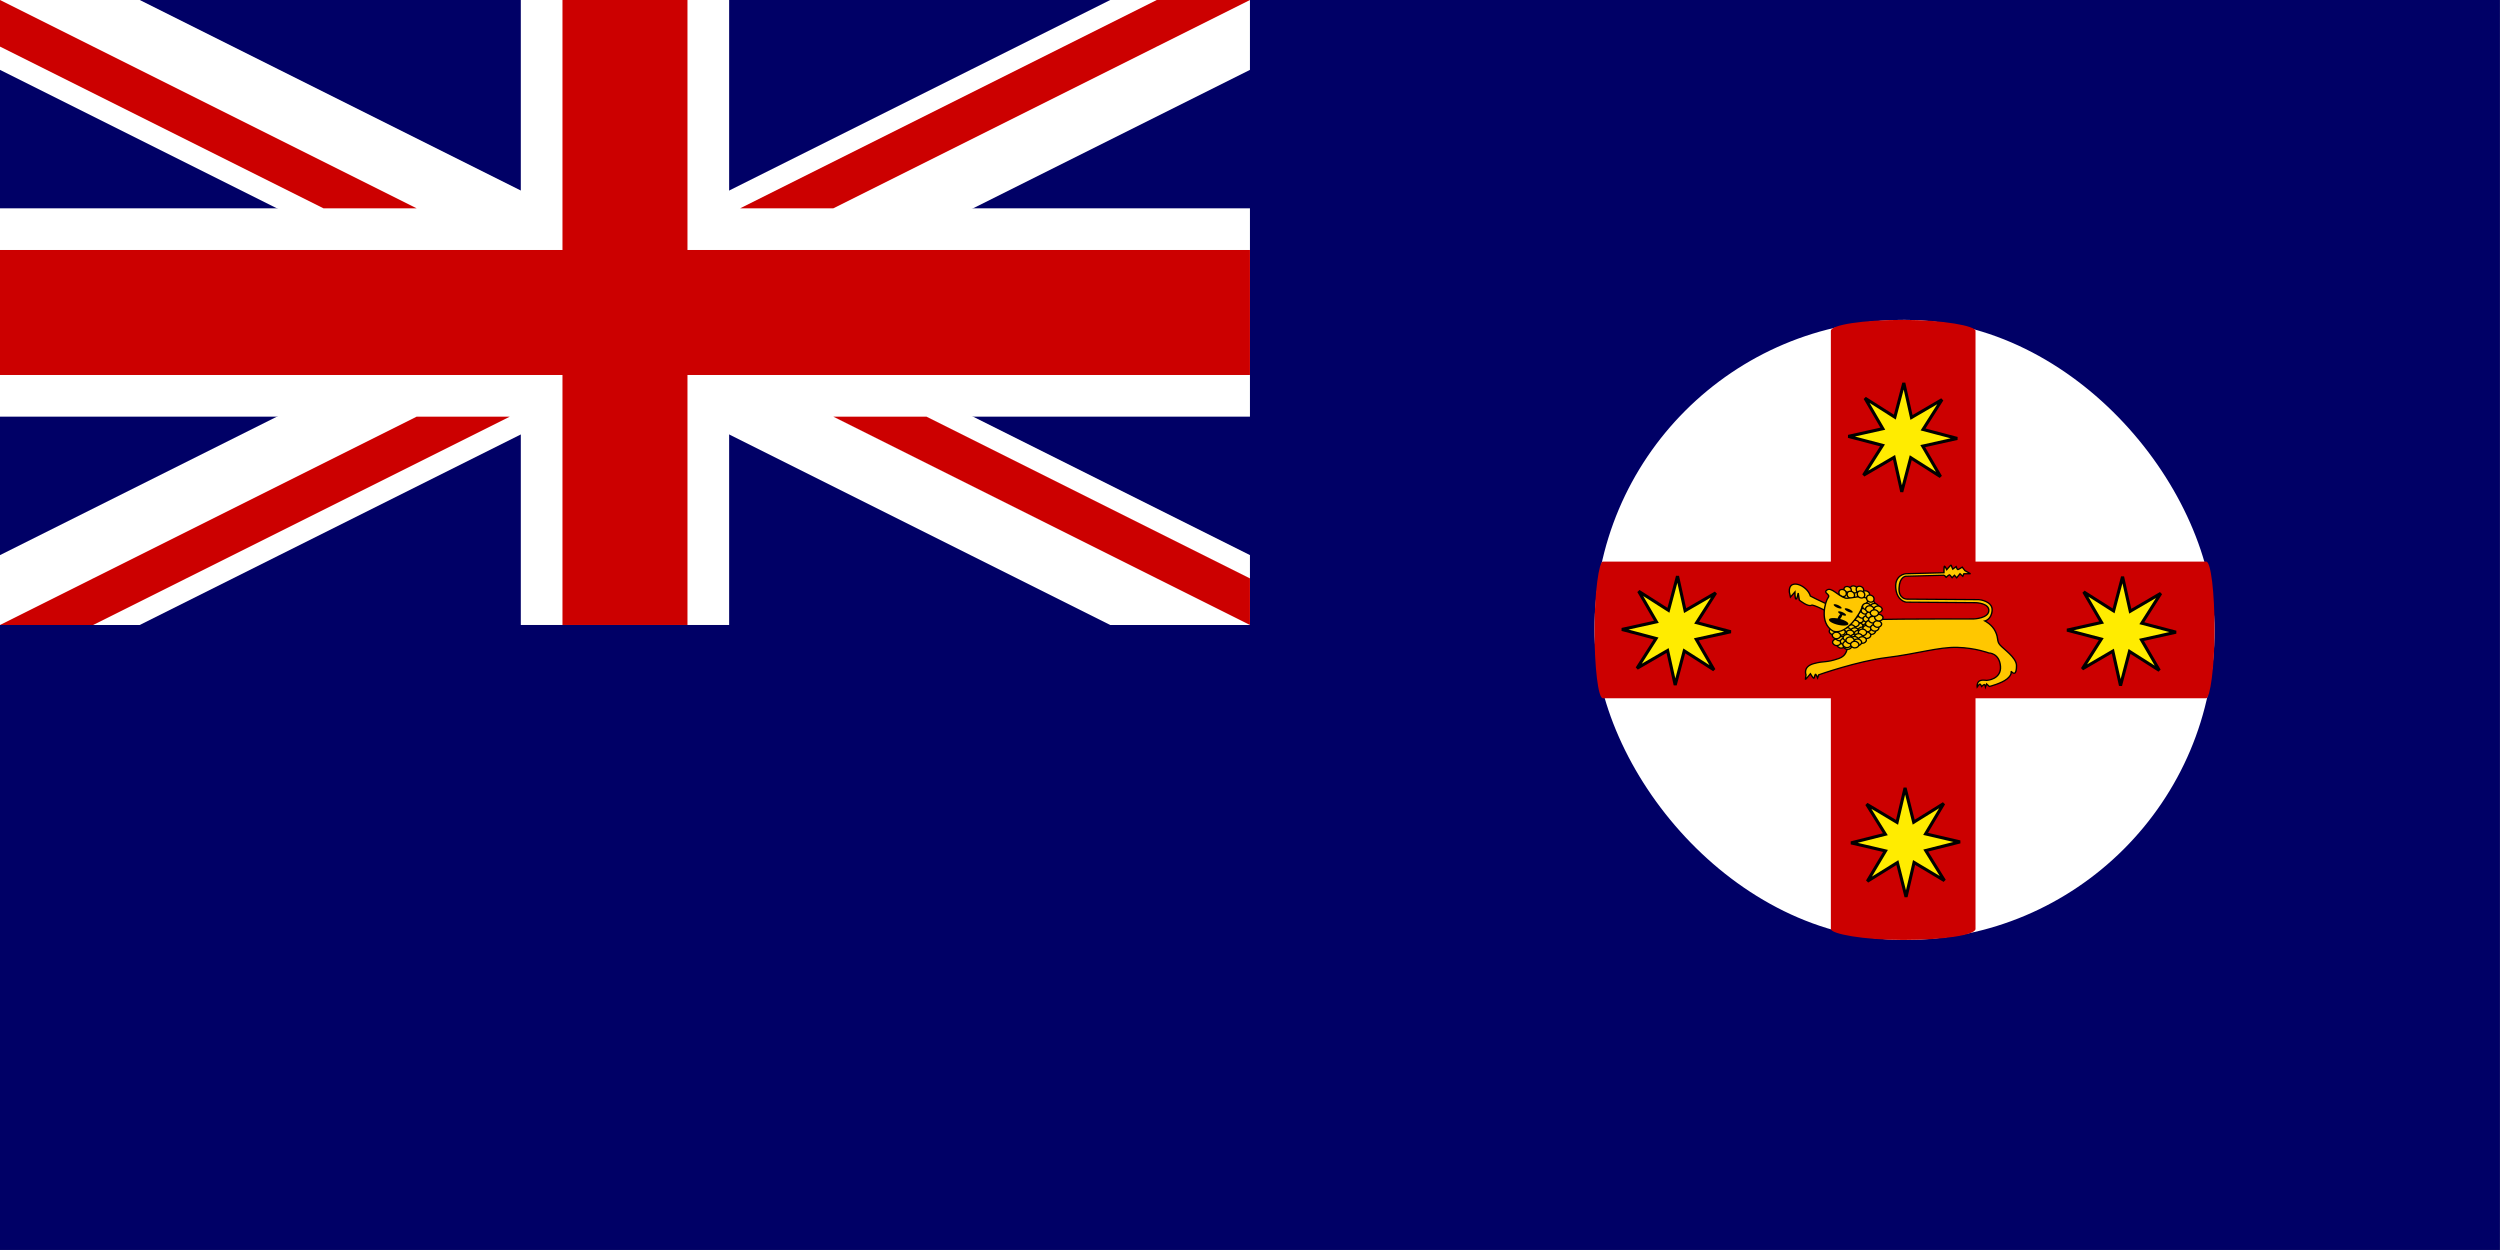 <?xml version="1.0" encoding="UTF-8" standalone="no"?>
<!DOCTYPE svg PUBLIC "-//W3C//DTD SVG 20010904//EN"
"http://www.w3.org/TR/2001/REC-SVG-20010904/DTD/svg10.dtd">
<!-- Created with Sodipodi ("http://www.sodipodi.com/") -->
<svg
   xmlns="http://www.w3.org/2000/svg"
   xmlns:sodipodi="http://sodipodi.sourceforge.net/DTD/sodipodi-0.dtd"
   xmlns:xlink="http://www.w3.org/1999/xlink"
   id="svg1"
   sodipodi:version="0.34"
   width="1000"
   height="500"
   sodipodi:docname="/home/scarlet/NSW.svg"
   sodipodi:docbase="/home/scarlet/">
  <rect width="100%" height="100%" fill="#808080" stroke="none"/>
  <defs
     id="defs3">
    <linearGradient
       id="linearGradient1108">
      <stop
         style="stop-color:#000;stop-opacity:1;"
         offset="0"
         id="stop1109" />
      <stop
         style="stop-color:#fff;stop-opacity:1;"
         offset="1"
         id="stop1110" />
    </linearGradient>
    <linearGradient
       xlink:href="#linearGradient1108"
       id="linearGradient1111" />
    <linearGradient
       xlink:href="#linearGradient1108"
       id="linearGradient1112" />
    <linearGradient
       xlink:href="#linearGradient1108"
       id="linearGradient1113" />
    <linearGradient
       xlink:href="#linearGradient1108"
       id="linearGradient1114" />
    <linearGradient
       xlink:href="#linearGradient1108"
       id="linearGradient1115" />
    <linearGradient
       xlink:href="#linearGradient1108"
       id="linearGradient1116" />
    <linearGradient
       xlink:href="#linearGradient1108"
       id="linearGradient1117" />
    <linearGradient
       xlink:href="#linearGradient1108"
       id="linearGradient1118" />
    <linearGradient
       xlink:href="#linearGradient1108"
       id="linearGradient1119" />
    <linearGradient
       xlink:href="#linearGradient1108"
       id="linearGradient1120" />
    <linearGradient
       xlink:href="#linearGradient1108"
       id="linearGradient1121" />
    <linearGradient
       xlink:href="#linearGradient1108"
       id="linearGradient1122" />
    <linearGradient
       xlink:href="#linearGradient1108"
       id="linearGradient1123" />
    <linearGradient
       xlink:href="#linearGradient1108"
       id="linearGradient1124" />
    <linearGradient
       xlink:href="#linearGradient1108"
       id="linearGradient1125" />
    <linearGradient
       xlink:href="#linearGradient1108"
       id="linearGradient1126" />
    <linearGradient
       xlink:href="#linearGradient1108"
       id="linearGradient1127" />
    <linearGradient
       xlink:href="#linearGradient1108"
       id="linearGradient1128" />
    <linearGradient
       xlink:href="#linearGradient1108"
       id="linearGradient1129" />
    <linearGradient
       xlink:href="#linearGradient1108"
       id="linearGradient1130" />
    <linearGradient
       xlink:href="#linearGradient1108"
       id="linearGradient1131" />
    <linearGradient
       xlink:href="#linearGradient1108"
       id="linearGradient1132" />
    <linearGradient
       xlink:href="#linearGradient1108"
       id="linearGradient1133" />
    <linearGradient
       xlink:href="#linearGradient1108"
       id="linearGradient1134" />
    <linearGradient
       xlink:href="#linearGradient1108"
       id="linearGradient1135" />
    <linearGradient
       xlink:href="#linearGradient1108"
       id="linearGradient1136" />
    <linearGradient
       xlink:href="#linearGradient1108"
       id="linearGradient1137" />
    <linearGradient
       xlink:href="#linearGradient1108"
       id="linearGradient1138" />
    <linearGradient
       xlink:href="#linearGradient1108"
       id="linearGradient1139" />
    <linearGradient
       xlink:href="#linearGradient1108"
       id="linearGradient1140" />
    <linearGradient
       xlink:href="#linearGradient1108"
       id="linearGradient1141" />
    <linearGradient
       xlink:href="#linearGradient1108"
       id="linearGradient1142" />
    <linearGradient
       xlink:href="#linearGradient1108"
       id="linearGradient1143" />
    <linearGradient
       xlink:href="#linearGradient1108"
       id="linearGradient1144" />
    <linearGradient
       xlink:href="#linearGradient1108"
       id="linearGradient1145" />
    <linearGradient
       xlink:href="#linearGradient1108"
       id="linearGradient1146" />
    <linearGradient
       xlink:href="#linearGradient1108"
       id="linearGradient1147" />
    <linearGradient
       xlink:href="#linearGradient1108"
       id="linearGradient1148" />
    <linearGradient
       xlink:href="#linearGradient1108"
       id="linearGradient1149" />
    <linearGradient
       xlink:href="#linearGradient1108"
       id="linearGradient1150" />
    <linearGradient
       xlink:href="#linearGradient1108"
       id="linearGradient1151" />
    <linearGradient
       xlink:href="#linearGradient1108"
       id="linearGradient1152" />
    <linearGradient
       xlink:href="#linearGradient1108"
       id="linearGradient1153" />
    <linearGradient
       xlink:href="#linearGradient1108"
       id="linearGradient1154" />
    <linearGradient
       xlink:href="#linearGradient1108"
       id="linearGradient1155" />
    <linearGradient
       xlink:href="#linearGradient1108"
       id="linearGradient1156" />
    <linearGradient
       xlink:href="#linearGradient1108"
       id="linearGradient1157" />
    <linearGradient
       xlink:href="#linearGradient1108"
       id="linearGradient1158" />
    <linearGradient
       xlink:href="#linearGradient1108"
       id="linearGradient1159" />
    <linearGradient
       xlink:href="#linearGradient1108"
       id="linearGradient1160" />
    <linearGradient
       xlink:href="#linearGradient1108"
       id="linearGradient1161" />
    <linearGradient
       xlink:href="#linearGradient1108"
       id="linearGradient1162" />
    <linearGradient
       xlink:href="#linearGradient1108"
       id="linearGradient1163" />
    <linearGradient
       xlink:href="#linearGradient1108"
       id="linearGradient1164" />
    <linearGradient
       xlink:href="#linearGradient1108"
       id="linearGradient1165" />
    <linearGradient
       xlink:href="#linearGradient1108"
       id="linearGradient1166" />
    <linearGradient
       xlink:href="#linearGradient1108"
       id="linearGradient1167" />
    <linearGradient
       xlink:href="#linearGradient1108"
       id="linearGradient1168" />
    <linearGradient
       xlink:href="#linearGradient1108"
       id="linearGradient1169" />
    <linearGradient
       xlink:href="#linearGradient1108"
       id="linearGradient1170" />
    <linearGradient
       xlink:href="#linearGradient1108"
       id="linearGradient1171" />
    <linearGradient
       xlink:href="#linearGradient1108"
       id="linearGradient1172" />
  </defs>
  <sodipodi:namedview
     id="base"
     showgrid="false" />
  <g
     id="g994">
    <rect
       style="font-size:12;fill:#000066;stroke-width:1;"
       id="rect124"
       x="0"
       y="0"
       width="120"
       height="60"
       transform="scale(8.333,8.333)" />
    <g
       id="g584"
       transform="scale(8.333,8.333)"
       style="font-size:12;">
      <path
         style="font-size:12;fill:#ffffff;stroke-width:1pt;"
         d="M 0 0 L 0 3.354 L 53.292 30 L 60 30 L 60 26.646 L 6.708 0 L 0 0 z M 60 0 L 60 3.354 L 6.708 30 L 0 30 L 0 26.646 L 53.292 0 L 60 0 z "
         id="path146" />
      <path
         style="font-size:12;fill:#ffffff;stroke-width:1pt;"
         d="M 25 0 L 25 30 L 35 30 L 35 0 L 25 0 z M 0 10 L 0 20 L 60 20 L 60 10 L 0 10 z "
         id="path136" />
      <path
         style="font-size:12;fill:#cc0000;stroke-width:1pt;"
         d="M 0 12 L 0 18 L 60 18 L 60 12 L 0 12 z M 27 0 L 27 30 L 33 30 L 33 0 L 27 0 z "
         id="path141" />
      <path
         style="font-size:12;fill:#cc0000;stroke-width:1pt;"
         d="M 0 30 L 20 20 L 24.472 20 L 4.472 30 L 0 30 z M 0 0 L 20 10 L 15.528 10 L 0 2.236 L 0 0 z M 35.528 10 L 55.528 0 L 60 0 L 40 10 L 35.528 10 z M 60 30 L 40 20 L 44.472 20 L 60 27.764 L 60 30 z "
         id="path150" />
    </g>
    <g
       id="g916">
      <rect
         style="font-size:12;fill:#ffffff;fill-rule:evenodd;stroke-width:1;"
         id="rect578"
         width="248.031"
         height="248.032"
         x="637.795"
         y="127.953"
         ry="124.016"
         rx="124.016" />
      <rect
         style="font-size:12;fill:#cc0000;fill-rule:evenodd;"
         id="rect582"
         width="57.864"
         height="248.031"
         x="732.345"
         y="127.953"
         ry="4.399"
         rx="28.932" />
      <rect
         style="font-size:12;fill:#cc0000;fill-rule:evenodd;"
         id="rect583"
         width="54.66"
         height="248.031"
         x="-279.299"
         y="637.795"
         ry="3.331"
         rx="27.33"
         transform="matrix(3.969258e-17,-1,1,9.445471e-17,0,0)" />
      <polygon
         sodipodi:type="star"
         style="font-size:12;fill:#ffec00;fill-rule:evenodd;stroke:#000000;stroke-width:1;"
         id="polygon585"
         sodipodi:sides="8"
         sodipodi:cx="758.128662"
         sodipodi:cy="186.248489"
         sodipodi:r1="17.5112343"
         sodipodi:r2="7.00449324"
         sodipodi:arg1="1.53509736"
         sodipodi:arg2="1.92779648"
         points="758.754,203.749 755.681,192.811 746.196,199.065 751.757,189.158 740.629,186.873 751.566,183.801 745.312,174.316 755.219,179.877 757.504,168.748 760.576,179.686 770.061,173.432 764.5,183.339 775.629,185.623 764.692,188.696 770.945,198.181 761.038,192.62 758.754,203.749 "
         transform="matrix(1.242,6.775394e-2,-6.7754e-2,1.242,-167.864,-107.723)" />
      <polygon
         sodipodi:type="star"
         style="font-size:12;fill:#ffec00;fill-rule:evenodd;stroke:#000000;stroke-width:1;"
         id="polygon586"
         sodipodi:sides="8"
         sodipodi:cx="758.128662"
         sodipodi:cy="186.248489"
         sodipodi:r1="17.5112343"
         sodipodi:r2="7.00449324"
         sodipodi:arg1="1.53509736"
         sodipodi:arg2="1.92779648"
         points="758.754,203.749 755.681,192.811 746.196,199.065 751.757,189.158 740.629,186.873 751.566,183.801 745.312,174.316 755.219,179.877 757.504,168.748 760.576,179.686 770.061,173.432 764.5,183.339 775.629,185.623 764.692,188.696 770.945,198.181 761.038,192.62 758.754,203.749 "
         transform="matrix(0.828,0.928,-0.928,0.828,215.646,-605.522)" />
      <polygon
         sodipodi:type="star"
         style="font-size:12;fill:#ffec00;fill-rule:evenodd;stroke:#000000;stroke-width:1;"
         id="polygon587"
         sodipodi:sides="8"
         sodipodi:cx="758.128662"
         sodipodi:cy="186.248489"
         sodipodi:r1="17.5112343"
         sodipodi:r2="7.00449324"
         sodipodi:arg1="1.53509736"
         sodipodi:arg2="1.92779648"
         points="758.754,203.749 755.681,192.811 746.196,199.065 751.757,189.158 740.629,186.873 751.566,183.801 745.312,174.316 755.219,179.877 757.504,168.748 760.576,179.686 770.061,173.432 764.5,183.339 775.629,185.623 764.692,188.696 770.945,198.181 761.038,192.62 758.754,203.749 "
         transform="matrix(1.244,3.331655e-2,-3.331655e-2,1.244,-174.688,80.007)" />
      <polygon
         sodipodi:type="star"
         style="font-size:12;fill:#ffec00;fill-rule:evenodd;stroke:#000000;stroke-width:1;"
         id="polygon588"
         sodipodi:sides="8"
         sodipodi:cx="758.128662"
         sodipodi:cy="186.248489"
         sodipodi:r1="17.5112343"
         sodipodi:r2="7.00449324"
         sodipodi:arg1="1.53509736"
         sodipodi:arg2="1.92779648"
         points="758.754,203.749 755.681,192.811 746.196,199.065 751.757,189.158 740.629,186.873 751.566,183.801 745.312,174.316 755.219,179.877 757.504,168.748 760.576,179.686 770.061,173.432 764.5,183.339 775.629,185.623 764.692,188.696 770.945,198.181 761.038,192.62 758.754,203.749 "
         transform="matrix(1.242,6.775396e-2,-6.775394e-2,1.242,-80.363,-30.223)" />
      <g
         id="g1178"
         transform="matrix(0.42,0,0,0.385,470.174,297.851)"
         style="font-size:12;">
        <path
           style="fill:#ffc700;fill-rule:evenodd;stroke:black;stroke-opacity:1;stroke-width:1pt;stroke-linejoin:miter;stroke-linecap:butt;fill-opacity:1;"
           d="M 584.683 -158.559 C 583.627 -173.334 601.569 -165.947 604.735 -154.338 C 615.289 -148.006 663.836 -124.787 663.836 -124.787 L 657.504 -116.344 C 657.504 -116.344 608.956 -146.95 605.79 -144.84 C 602.624 -142.729 594.181 -150.116 594.181 -150.116 L 593.126 -157.504 C 593.126 -157.504 592.07 -151.171 591.015 -151.171 C 589.96 -151.171 589.96 -158.559 589.96 -158.559 L 585.738 -153.282 L 584.683 -158.559 z "
           id="path1107"
           sodipodi:nodetypes="ccccccccccc" />
        <path
           style="fill:#ffc700;fill-rule:evenodd;stroke:black;stroke-opacity:1;stroke-width:1pt;stroke-linejoin:miter;stroke-linecap:butt;fill-opacity:1;"
           d="M 670.169 -130.064 C 685.999 -130.592 760.404 -130.592 760.404 -130.592 C 760.404 -130.592 774.124 -131.119 774.652 -139.035 C 775.179 -146.95 762.515 -147.478 762.515 -147.478 L 696.025 -148.006 C 696.025 -148.006 687.055 -149.061 685.999 -162.781 C 684.944 -176.501 695.498 -177.556 695.498 -177.556 L 731.908 -178.612 C 731.908 -178.612 731.908 -185.472 732.436 -185.472 C 732.964 -185.472 734.547 -181.778 734.547 -181.778 C 734.547 -181.778 738.769 -187.055 738.769 -186.527 C 738.769 -185.999 740.352 -182.306 740.352 -182.306 L 743.518 -184.944 C 743.518 -184.944 744.573 -181.778 745.101 -181.778 C 745.629 -181.778 749.322 -184.416 749.322 -184.416 L 751.961 -180.722 L 757.238 -177.556 L 750.905 -177.556 L 749.85 -174.918 L 747.212 -177.556 L 744.045 -173.335 L 741.935 -175.973 C 741.935 -175.973 739.824 -173.862 739.824 -173.335 C 739.824 -172.807 737.713 -176.501 737.185 -176.501 C 736.658 -176.501 734.019 -173.862 734.019 -173.862 C 734.019 -173.862 732.436 -175.973 731.908 -175.973 C 731.381 -175.973 695.498 -174.918 695.498 -174.918 C 695.498 -174.918 689.693 -174.39 689.165 -162.781 C 688.638 -151.172 696.553 -151.172 696.553 -151.172 C 696.553 -151.172 764.625 -150.644 765.153 -150.644 C 765.681 -150.644 778.345 -149.061 777.818 -139.562 C 777.29 -130.064 770.958 -128.481 770.958 -128.481 C 770.958 -128.481 777.818 -124.787 780.984 -117.399 C 784.15 -110.012 782.039 -107.901 785.205 -103.679 C 788.372 -99.458 801.036 -90.487 801.036 -82.044 C 801.036 -73.601 798.925 -74.129 798.398 -74.129 C 797.87 -74.129 795.759 -76.239 795.759 -76.239 C 795.759 -76.239 797.342 -73.073 792.065 -68.324 C 786.788 -63.575 775.179 -60.409 775.179 -60.409 L 772.541 -63.047 L 771.485 -59.881 C 771.485 -59.881 770.958 -62.52 770.43 -62.52 C 769.902 -62.52 767.792 -60.409 767.792 -60.409 C 767.792 -60.409 766.736 -63.047 766.208 -63.047 C 765.681 -63.047 763.57 -59.881 763.57 -59.881 C 763.57 -59.881 763.042 -63.575 765.153 -65.686 C 767.264 -67.796 772.013 -66.741 772.541 -66.741 C 773.068 -66.741 786.788 -67.796 785.733 -81.516 C 784.678 -95.236 774.652 -95.236 774.652 -95.236 C 774.652 -95.236 761.987 -100.513 744.573 -101.041 C 727.159 -101.569 705.524 -94.181 677.556 -90.487 C 649.589 -86.793 612.65 -72.546 612.65 -72.546 L 611.595 -69.379 C 611.595 -69.379 610.012 -73.601 609.484 -73.073 C 608.956 -72.546 608.429 -68.852 607.901 -68.852 C 607.373 -68.852 604.735 -73.601 604.735 -73.601 C 604.735 -73.601 599.986 -67.269 599.986 -67.796 C 599.986 -68.324 600.513 -72.546 600.513 -72.546 C 600.513 -72.546 597.347 -80.989 607.901 -84.155 C 618.455 -87.321 618.982 -84.683 631.647 -89.432 C 644.312 -94.181 636.396 -107.373 648.533 -118.455 C 660.67 -129.536 670.696 -129.536 670.169 -130.064 z "
           id="path978" />
        <rect
           style="font-size:12;fill:#ffc700;fill-rule:evenodd;stroke-width:1pt;fill-opacity:1;stroke:#000000;stroke-opacity:1;"
           id="rect980"
           width="7.915"
           height="6.86"
           x="651.699"
           y="-130.592"
           ry="3.43"
           rx="3.958" />
        <rect
           style="font-size:12;fill:#ffc700;fill-rule:evenodd;stroke-width:1pt;fill-opacity:1;stroke:#000000;stroke-opacity:1;"
           id="rect981"
           width="7.915"
           height="6.86"
           x="647.478"
           y="-133.23"
           ry="3.43"
           rx="3.958" />
        <rect
           style="font-size:12;fill:#ffc700;fill-rule:evenodd;stroke-width:1pt;fill-opacity:1;stroke:#000000;stroke-opacity:1;"
           id="rect982"
           width="7.915"
           height="6.86"
           x="647.214"
           y="-126.37"
           ry="3.43"
           rx="3.958" />
        <rect
           style="font-size:12;fill:#ffc700;fill-rule:evenodd;stroke-width:1pt;fill-opacity:1;stroke:#000000;stroke-opacity:1;"
           id="rect983"
           width="7.915"
           height="6.86"
           x="643.256"
           y="-129.272"
           ry="3.43"
           rx="3.958" />
        <rect
           style="font-size:12;fill:#ffc700;fill-rule:evenodd;stroke-width:1pt;fill-opacity:1;stroke:#000000;stroke-opacity:1;"
           id="rect984"
           width="7.915"
           height="6.86"
           x="639.562"
           y="-124.523"
           ry="3.43"
           rx="3.958" />
        <rect
           style="font-size:12;fill:#ffc700;fill-rule:evenodd;stroke-width:1pt;fill-opacity:1;stroke:#000000;stroke-opacity:1;"
           id="rect985"
           width="7.915"
           height="6.86"
           x="642.993"
           y="-121.357"
           ry="3.43"
           rx="3.958" />
        <rect
           style="font-size:12;fill:#ffc700;fill-rule:evenodd;stroke-width:1pt;fill-opacity:1;stroke:#000000;stroke-opacity:1;"
           id="rect986"
           width="7.915"
           height="6.86"
           x="635.605"
           y="-121.621"
           ry="3.43"
           rx="3.958" />
        <rect
           style="font-size:12;fill:#ffc700;fill-rule:evenodd;stroke-width:1pt;fill-opacity:1;stroke:#000000;stroke-opacity:1;"
           id="rect987"
           width="7.915"
           height="6.86"
           x="638.507"
           y="-118.983"
           ry="3.43"
           rx="3.958" />
        <rect
           style="font-size:12;fill:#ffc700;fill-rule:evenodd;stroke-width:1pt;fill-opacity:1;stroke:#000000;stroke-opacity:1;"
           id="rect989"
           width="7.915"
           height="6.86"
           x="650.116"
           y="-138.243"
           ry="3.43"
           rx="3.958" />
        <rect
           style="font-size:12;fill:#ffc700;fill-rule:evenodd;stroke-width:1pt;fill-opacity:1;stroke:#000000;stroke-opacity:1;"
           id="rect990"
           width="7.915"
           height="6.86"
           x="654.866"
           y="-134.022"
           ry="3.43"
           rx="3.958" />
        <rect
           style="font-size:12;fill:#ffc700;fill-rule:evenodd;stroke-width:1pt;fill-opacity:1;stroke:#000000;stroke-opacity:1;"
           id="rect991"
           width="7.915"
           height="6.86"
           x="653.019"
           y="-142.465"
           ry="3.43"
           rx="3.958" />
        <rect
           style="font-size:12;fill:#ffc700;fill-rule:evenodd;stroke-width:1pt;fill-opacity:1;stroke:#000000;stroke-opacity:1;"
           id="rect992"
           width="7.915"
           height="6.86"
           x="657.504"
           y="-137.979"
           ry="3.43"
           rx="3.958" />
        <rect
           style="font-size:12;fill:#ffc700;fill-rule:evenodd;stroke-width:1pt;fill-opacity:1;stroke:#000000;stroke-opacity:1;"
           id="rect993"
           width="7.915"
           height="6.86"
           x="660.934"
           y="-134.022"
           ry="3.43"
           rx="3.958" />
        <rect
           style="font-size:12;fill:#ffc700;fill-rule:evenodd;stroke-width:1pt;fill-opacity:1;stroke:#000000;stroke-opacity:1;"
           id="rect994"
           width="7.915"
           height="6.86"
           x="657.768"
           y="-129.273"
           ry="3.43"
           rx="3.958" />
        <rect
           style="font-size:12;fill:#ffc700;fill-rule:evenodd;stroke-width:1pt;fill-opacity:1;stroke:#000000;stroke-opacity:1;"
           id="rect995"
           width="7.915"
           height="6.86"
           x="654.602"
           y="-125.842"
           ry="3.43"
           rx="3.958" />
        <rect
           style="font-size:12;fill:#ffc700;fill-rule:evenodd;stroke-width:1pt;fill-opacity:1;stroke:#000000;stroke-opacity:1;"
           id="rect996"
           width="7.915"
           height="6.86"
           x="650.116"
           y="-122.149"
           ry="3.43"
           rx="3.958" />
        <rect
           style="font-size:12;fill:#ffc700;fill-rule:evenodd;stroke-width:1pt;fill-opacity:1;stroke:#000000;stroke-opacity:1;"
           id="rect997"
           width="7.915"
           height="6.86"
           x="646.422"
           y="-118.719"
           ry="3.43"
           rx="3.958" />
        <rect
           style="font-size:12;fill:#ffc700;fill-rule:evenodd;stroke-width:1pt;fill-opacity:1;stroke:#000000;stroke-opacity:1;"
           id="rect998"
           width="7.915"
           height="6.86"
           x="642.993"
           y="-114.761"
           ry="3.43"
           rx="3.958" />
        <rect
           style="font-size:12;fill:#ffc700;fill-rule:evenodd;stroke-width:1pt;fill-opacity:1;stroke:#000000;stroke-opacity:1;"
           id="rect999"
           width="7.915"
           height="6.86"
           x="630.064"
           y="-107.109"
           ry="3.43"
           rx="3.958" />
        <rect
           style="font-size:12;fill:#ffc700;fill-rule:evenodd;stroke-width:1pt;fill-opacity:1;stroke:#000000;stroke-opacity:1;"
           id="rect1000"
           width="7.915"
           height="6.86"
           x="625.842"
           y="-109.748"
           ry="3.43"
           rx="3.958" />
        <rect
           style="font-size:12;fill:#ffc700;fill-rule:evenodd;stroke-width:1pt;fill-opacity:1;stroke:#000000;stroke-opacity:1;"
           id="rect1001"
           width="7.915"
           height="6.86"
           x="622.676"
           y="-121.093"
           ry="3.43"
           rx="3.958" />
        <rect
           style="font-size:12;fill:#ffc700;fill-rule:evenodd;stroke-width:1pt;fill-opacity:1;stroke:#000000;stroke-opacity:1;"
           id="rect1007"
           width="7.915"
           height="6.86"
           x="628.481"
           y="-114.761"
           ry="3.43"
           rx="3.958" />
        <rect
           style="font-size:12;fill:#ffc700;fill-rule:evenodd;stroke-width:1pt;fill-opacity:1;stroke:#000000;stroke-opacity:1;"
           id="rect1008"
           width="7.915"
           height="6.86"
           x="633.23"
           y="-110.539"
           ry="3.43"
           rx="3.958" />
        <rect
           style="font-size:12;fill:#ffc700;fill-rule:evenodd;stroke-width:1pt;fill-opacity:1;stroke:#000000;stroke-opacity:1;"
           id="rect1009"
           width="7.915"
           height="6.86"
           x="631.383"
           y="-118.982"
           ry="3.43"
           rx="3.958" />
        <rect
           style="font-size:12;fill:#ffc700;fill-rule:evenodd;stroke-width:1pt;fill-opacity:1;stroke:#000000;stroke-opacity:1;"
           id="rect1010"
           width="7.915"
           height="6.86"
           x="635.869"
           y="-114.497"
           ry="3.43"
           rx="3.958" />
        <rect
           style="font-size:12;fill:#ffc700;fill-rule:evenodd;stroke-width:1pt;fill-opacity:1;stroke:#000000;stroke-opacity:1;"
           id="rect1011"
           width="7.915"
           height="6.86"
           x="639.299"
           y="-110.539"
           ry="3.43"
           rx="3.958" />
        <rect
           style="font-size:12;fill:#ffc700;fill-rule:evenodd;stroke-width:1pt;fill-opacity:1;stroke:#000000;stroke-opacity:1;"
           id="rect1012"
           width="7.915"
           height="6.86"
           x="636.133"
           y="-105.79"
           ry="3.43"
           rx="3.958" />
        <rect
           style="font-size:12;fill:#ffc700;fill-rule:evenodd;stroke-width:1pt;fill-opacity:1;stroke:#000000;stroke-opacity:1;"
           id="rect1013"
           width="7.915"
           height="6.86"
           x="630.064"
           y="-120.566"
           ry="3.43"
           rx="3.958" />
        <rect
           style="font-size:12;fill:#ffc700;fill-rule:evenodd;stroke-width:1pt;fill-opacity:1;stroke:#000000;stroke-opacity:1;"
           id="rect1014"
           width="7.915"
           height="6.86"
           x="625.579"
           y="-116.872"
           ry="3.43"
           rx="3.958" />
        <rect
           style="font-size:12;fill:#ffc700;fill-rule:evenodd;stroke-width:1pt;fill-opacity:1;stroke:#000000;stroke-opacity:1;"
           id="rect1017"
           width="7.915"
           height="6.86"
           x="658.823"
           y="-121.357"
           ry="3.43"
           rx="3.958" />
        <rect
           style="font-size:12;fill:#ffc700;fill-rule:evenodd;stroke-width:1pt;fill-opacity:1;stroke:#000000;stroke-opacity:1;"
           id="rect1018"
           width="7.915"
           height="6.86"
           x="654.602"
           y="-123.996"
           ry="3.43"
           rx="3.958" />
        <rect
           style="font-size:12;fill:#ffc700;fill-rule:evenodd;stroke-width:1pt;fill-opacity:1;stroke:#000000;stroke-opacity:1;"
           id="rect1019"
           width="7.915"
           height="6.86"
           x="654.338"
           y="-117.136"
           ry="3.43"
           rx="3.958" />
        <rect
           style="font-size:12;fill:#ffc700;fill-rule:evenodd;stroke-width:1pt;fill-opacity:1;stroke:#000000;stroke-opacity:1;"
           id="rect1020"
           width="7.915"
           height="6.86"
           x="650.38"
           y="-120.038"
           ry="3.43"
           rx="3.958" />
        <rect
           style="font-size:12;fill:#ffc700;fill-rule:evenodd;stroke-width:1pt;fill-opacity:1;stroke:#000000;stroke-opacity:1;"
           id="rect1021"
           width="7.915"
           height="6.86"
           x="646.686"
           y="-115.289"
           ry="3.43"
           rx="3.958" />
        <rect
           style="font-size:12;fill:#ffc700;fill-rule:evenodd;stroke-width:1pt;fill-opacity:1;stroke:#000000;stroke-opacity:1;"
           id="rect1091"
           width="7.915"
           height="6.86"
           x="329.861"
           y="-578.961"
           ry="3.43"
           rx="3.958"
           transform="matrix(0.691,0.723,-0.723,0.691,0,0)" />
        <rect
           style="font-size:12;fill:#ffc700;fill-rule:evenodd;stroke-width:1pt;fill-opacity:1;stroke:#000000;stroke-opacity:1;"
           id="rect1092"
           width="7.915"
           height="6.86"
           x="325.903"
           y="-581.863"
           ry="3.43"
           rx="3.958"
           transform="matrix(0.691,0.723,-0.723,0.691,0,0)" />
        <rect
           style="font-size:12;fill:#ffc700;fill-rule:evenodd;stroke-width:1pt;fill-opacity:1;stroke:#000000;stroke-opacity:1;"
           id="rect1093"
           width="7.915"
           height="6.86"
           x="322.209"
           y="-577.114"
           ry="3.43"
           rx="3.958"
           transform="matrix(0.691,0.723,-0.723,0.691,0,0)" />
        <rect
           style="font-size:12;fill:#ffc700;fill-rule:evenodd;stroke-width:1pt;fill-opacity:1;stroke:#000000;stroke-opacity:1;"
           id="rect1094"
           width="7.915"
           height="6.86"
           x="325.855"
           y="-572.646"
           ry="3.43"
           rx="3.958"
           transform="matrix(0.691,0.723,-0.723,0.691,0,0)" />
        <rect
           style="font-size:12;fill:#ffc700;fill-rule:evenodd;stroke-width:1pt;fill-opacity:1;stroke:#000000;stroke-opacity:1;"
           id="rect1096"
           width="7.915"
           height="6.86"
           x="321.154"
           y="-571.573"
           ry="3.43"
           rx="3.958"
           transform="matrix(0.691,0.723,-0.723,0.691,0,0)" />
        <rect
           style="font-size:12;fill:#ffc700;fill-rule:evenodd;stroke-width:1pt;fill-opacity:1;stroke:#000000;stroke-opacity:1;"
           id="rect1095"
           width="7.915"
           height="6.86"
           x="327.917"
           y="-575.923"
           ry="3.43"
           rx="3.958"
           transform="matrix(0.691,0.723,-0.723,0.691,0,0)" />
        <rect
           style="font-size:12;fill:#ffc700;fill-rule:evenodd;stroke-width:1pt;fill-opacity:1;stroke:#000000;stroke-opacity:1;"
           id="rect1022"
           width="7.915"
           height="6.86"
           x="650.116"
           y="-112.123"
           ry="3.43"
           rx="3.958" />
        <rect
           style="font-size:12;fill:#ffc700;fill-rule:evenodd;stroke-width:1pt;fill-opacity:1;stroke:#000000;stroke-opacity:1;"
           id="rect1023"
           width="7.915"
           height="6.86"
           x="642.729"
           y="-112.386"
           ry="3.43"
           rx="3.958" />
        <rect
           style="font-size:12;fill:#ffc700;fill-rule:evenodd;stroke-width:1pt;fill-opacity:1;stroke:#000000;stroke-opacity:1;"
           id="rect1024"
           width="7.915"
           height="6.86"
           x="645.631"
           y="-109.748"
           ry="3.43"
           rx="3.958" />
        <rect
           style="font-size:12;fill:#ffc700;fill-rule:evenodd;stroke-width:1pt;fill-opacity:1;stroke:#000000;stroke-opacity:1;"
           id="rect1025"
           width="7.915"
           height="6.86"
           x="657.24"
           y="-129.009"
           ry="3.43"
           rx="3.958" />
        <path
           style="fill:#ffc700;fill-rule:evenodd;stroke:#000000;stroke-opacity:1;stroke-width:1pt;stroke-linejoin:miter;stroke-linecap:butt;fill-opacity:1;"
           d="M 650.116 -143.256 C 650.644 -147.478 657.504 -146.422 656.977 -152.227 C 655.393 -158.032 640.09 -151.699 634.285 -152.754 C 626.897 -155.393 621.093 -164.364 616.872 -161.198 C 612.65 -158.032 620.566 -156.976 617.927 -153.282 C 615.289 -149.589 608.956 -126.897 622.676 -118.455 C 635.869 -113.706 649.589 -139.035 650.116 -143.256 z "
           id="path979"
           sodipodi:nodetypes="ccccccc"
           transform="translate(3.694,0.528)" />
        <rect
           style="font-size:12;fill:#ffc700;fill-rule:evenodd;stroke-width:1pt;fill-opacity:1;stroke:#000000;stroke-opacity:1;"
           id="rect1026"
           width="7.915"
           height="6.86"
           x="661.989"
           y="-124.787"
           ry="3.43"
           rx="3.958" />
        <rect
           style="font-size:12;fill:#ffc700;fill-rule:evenodd;stroke-width:1pt;fill-opacity:1;stroke:#000000;stroke-opacity:1;"
           id="rect1027"
           width="7.915"
           height="6.86"
           x="660.142"
           y="-133.23"
           ry="3.43"
           rx="3.958" />
        <rect
           style="font-size:12;fill:#ffc700;fill-rule:evenodd;stroke-width:1pt;fill-opacity:1;stroke:#000000;stroke-opacity:1;"
           id="rect1028"
           width="7.915"
           height="6.86"
           x="664.628"
           y="-128.745"
           ry="3.43"
           rx="3.958" />
        <rect
           style="font-size:12;fill:#ffc700;fill-rule:evenodd;stroke-width:1pt;fill-opacity:1;stroke:#000000;stroke-opacity:1;"
           id="rect1043"
           width="7.915"
           height="6.86"
           x="635.605"
           y="-107.637"
           ry="3.43"
           rx="3.958" />
        <rect
           style="font-size:12;fill:#ffc700;fill-rule:evenodd;stroke-width:1pt;fill-opacity:1;stroke:#000000;stroke-opacity:1;"
           id="rect1045"
           width="7.915"
           height="6.86"
           x="638.507"
           y="-111.859"
           ry="3.43"
           rx="3.958" />
        <rect
           style="font-size:12;fill:#ffc700;fill-rule:evenodd;stroke-width:1pt;fill-opacity:1;stroke:#000000;stroke-opacity:1;"
           id="rect1046"
           width="7.915"
           height="6.86"
           x="642.993"
           y="-107.373"
           ry="3.43"
           rx="3.958" />
        <rect
           style="font-size:12;fill:#ffc700;fill-rule:evenodd;stroke-width:1pt;fill-opacity:1;stroke:#000000;stroke-opacity:1;"
           id="rect1072"
           width="7.915"
           height="6.86"
           x="665.947"
           y="-135.341"
           ry="3.43"
           rx="3.958" />
        <rect
           style="font-size:12;fill:#ffc700;fill-rule:evenodd;stroke-width:1pt;fill-opacity:1;stroke:#000000;stroke-opacity:1;"
           id="rect1075"
           width="7.915"
           height="6.86"
           x="658.296"
           y="-149.853"
           ry="3.43"
           rx="3.958" />
        <rect
           style="font-size:12;fill:#ffc700;fill-rule:evenodd;stroke-width:1pt;fill-opacity:1;stroke:#000000;stroke-opacity:1;"
           id="rect1076"
           width="7.915"
           height="6.86"
           x="661.726"
           y="-146.686"
           ry="3.43"
           rx="3.958" />
        <rect
           style="font-size:12;fill:#ffc700;fill-rule:evenodd;stroke-width:1pt;fill-opacity:1;stroke:#000000;stroke-opacity:1;"
           id="rect1077"
           width="7.915"
           height="6.86"
           x="654.338"
           y="-146.95"
           ry="3.43"
           rx="3.958" />
        <rect
           style="font-size:12;fill:#ffc700;fill-rule:evenodd;stroke-width:1pt;fill-opacity:1;stroke:#000000;stroke-opacity:1;"
           id="rect1078"
           width="7.915"
           height="6.86"
           x="657.24"
           y="-144.312"
           ry="3.43"
           rx="3.958" />
        <rect
           style="font-size:12;fill:#ffc700;fill-rule:evenodd;stroke-width:1pt;fill-opacity:1;stroke:#000000;stroke-opacity:1;"
           id="rect1087"
           width="7.915"
           height="6.86"
           x="665.156"
           y="-144.048"
           ry="3.43"
           rx="3.958" />
        <rect
           style="font-size:12;fill:#ffc700;fill-rule:evenodd;stroke-width:1pt;fill-opacity:1;stroke:#000000;stroke-opacity:1;"
           id="rect1088"
           width="7.915"
           height="6.86"
           x="661.726"
           y="-140.09"
           ry="3.43"
           rx="3.958" />
        <rect
           style="font-size:12;fill:#ffc700;fill-rule:evenodd;stroke-width:1pt;fill-opacity:1;stroke:#000000;stroke-opacity:1;"
           id="rect1090"
           width="7.915"
           height="6.86"
           x="330.125"
           y="-585.821"
           ry="3.43"
           rx="3.958"
           transform="matrix(0.691,0.723,-0.723,0.691,0,0)" />
        <rect
           style="font-size:12;fill:#ffc700;fill-rule:evenodd;stroke-width:1pt;fill-opacity:1;stroke:#000000;stroke-opacity:1;"
           id="rect1098"
           width="7.915"
           height="6.86"
           x="337.512"
           y="-586.612"
           ry="3.43"
           rx="3.958"
           transform="matrix(0.691,0.723,-0.723,0.691,0,0)" />
        <rect
           style="font-size:12;fill:#ffc700;fill-rule:evenodd;stroke-width:1pt;fill-opacity:1;stroke:#000000;stroke-opacity:1;"
           id="rect1089"
           width="7.915"
           height="6.86"
           x="334.346"
           y="-583.182"
           ry="3.43"
           rx="3.958"
           transform="matrix(0.691,0.723,-0.723,0.691,0,0)" />
        <rect
           style="font-size:12;fill:#ffc700;fill-rule:evenodd;stroke-width:1pt;fill-opacity:1;stroke:#000000;stroke-opacity:1;"
           id="rect1101"
           width="7.915"
           height="6.86"
           x="343.581"
           y="-586.612"
           ry="3.43"
           rx="3.958"
           transform="matrix(0.691,0.723,-0.723,0.691,0,0)" />
        <path
           sodipodi:type="arc"
           style="fill-rule:evenodd;stroke:none;fill:#000000;fill-opacity:1;stroke-opacity:1;stroke-width:1pt;stroke-linejoin:miter;stroke-linecap:butt;"
           id="path1173"
           d="M 585.738 -110.54 A 15.831 8.971 0 1 0 554.077 -110.54 A 15.831 8.971 0 1 0  585.738 -110.54 z"
           sodipodi:cx="569.907288"
           sodipodi:cy="-110.539551"
           sodipodi:rx="15.830750"
           sodipodi:ry="8.970757"
           transform="matrix(0.581,0.151,-8.878861e-2,0.342,290.713,-175.852)" />
        <path
           sodipodi:type="arc"
           style="fill-rule:evenodd;stroke:none;fill:#000000;fill-opacity:1;stroke-opacity:1;stroke-width:1pt;stroke-linejoin:miter;stroke-linecap:butt;"
           id="path1174"
           d="M 585.738 -110.54 A 15.831 8.971 0 1 0 554.077 -110.54 A 15.831 8.971 0 1 0  585.738 -110.54 z"
           sodipodi:cx="569.907288"
           sodipodi:cy="-110.539551"
           sodipodi:rx="15.830750"
           sodipodi:ry="8.970757"
           transform="matrix(0.235,0.12,-7.550628e-2,0.134,488.407,-197.202)" />
        <path
           sodipodi:type="arc"
           style="fill-rule:evenodd;stroke:none;fill:#000000;fill-opacity:1;stroke-opacity:1;stroke-width:1pt;stroke-linejoin:miter;stroke-linecap:butt;"
           id="path1175"
           d="M 585.738 -110.54 A 15.831 8.971 0 1 0 554.077 -110.54 A 15.831 8.971 0 1 0  585.738 -110.54 z"
           sodipodi:cx="569.907288"
           sodipodi:cy="-110.539551"
           sodipodi:rx="15.830750"
           sodipodi:ry="8.970757"
           transform="matrix(0.235,0.12,-7.550628e-2,0.134,498.961,-192.981)" />
        <path
           sodipodi:type="arc"
           style="fill-rule:evenodd;stroke:none;fill:#000000;fill-opacity:1;stroke-opacity:1;stroke-width:1pt;stroke-linejoin:miter;stroke-linecap:butt;"
           id="path1176"
           d="M 585.738 -110.54 A 15.831 8.971 0 1 0 554.077 -110.54 A 15.831 8.971 0 1 0  585.738 -110.54 z"
           sodipodi:cx="569.907288"
           sodipodi:cy="-110.539551"
           sodipodi:rx="15.830750"
           sodipodi:ry="8.970757"
           transform="matrix(0.235,0.12,-7.550628e-2,0.134,492.629,-189.815)" />
        <path
           sodipodi:type="arc"
           style="fill-rule:evenodd;stroke:none;fill:#000000;fill-opacity:1;stroke-opacity:1;stroke-width:1pt;stroke-linejoin:miter;stroke-linecap:butt;"
           id="path1177"
           d="M 585.738 -110.54 A 15.831 8.971 0 1 0 554.077 -110.54 A 15.831 8.971 0 1 0  585.738 -110.54 z"
           sodipodi:cx="569.907288"
           sodipodi:cy="-110.539551"
           sodipodi:rx="15.830750"
           sodipodi:ry="8.970757"
           transform="matrix(-0.132,0.229,-0.131,-8.206040e-2,693.64,-272.392)" />
      </g>
    </g>
  </g>

</svg>
